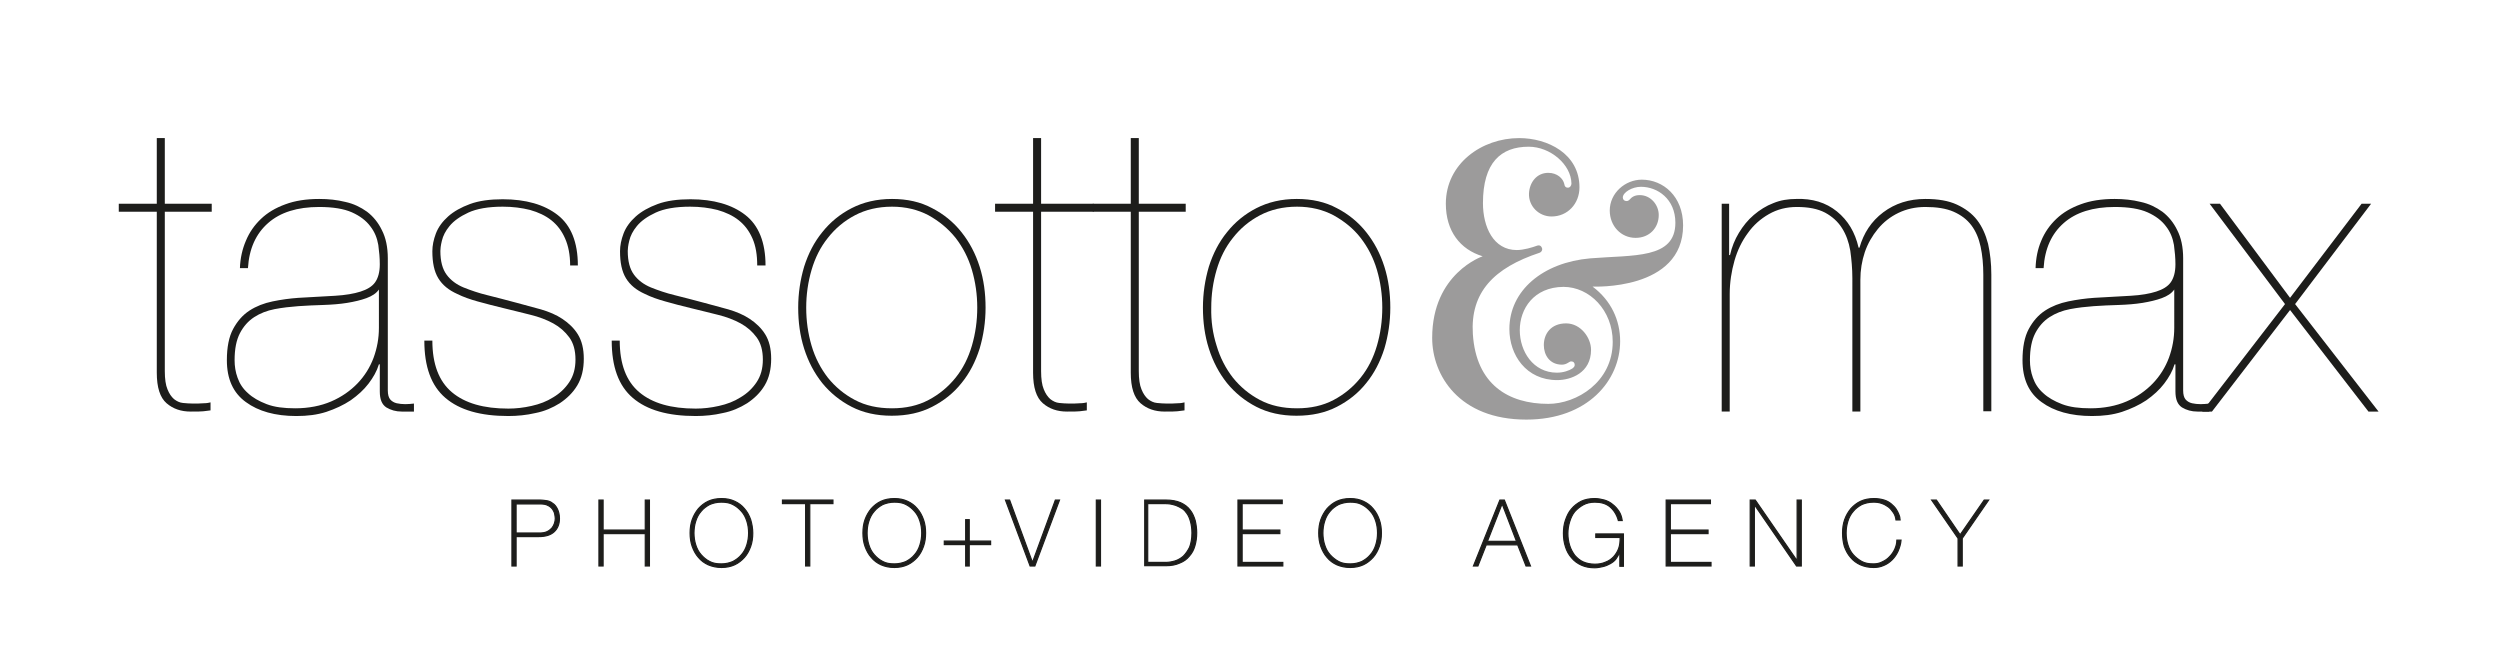 <?xml version="1.0" encoding="utf-8"?>
<!-- Generator: Adobe Illustrator 24.1.2, SVG Export Plug-In . SVG Version: 6.00 Build 0)  -->
<svg version="1.1" id="Livello_1" xmlns="http://www.w3.org/2000/svg" xmlns:xlink="http://www.w3.org/1999/xlink" x="0px" y="0px"
	 viewBox="0 0 841.9 224" style="enable-background:new 0 0 841.9 224;" xml:space="preserve">
<style type="text/css">
	.st0{fill:#1D1D1B;}
	.st1{fill:#9C9B9B;}
	.st2{fill:#1D1D1B;stroke:#1D1D1B;stroke-width:0.4;stroke-miterlimit:10;}
</style>
<g>
	<g>
		<path class="st0" d="M55.5,125c0,2.6,0.3,4.7,0.9,6.1c0.6,1.5,1.3,2.5,2.2,3.3c0.9,0.7,1.9,1.2,3,1.3c1.1,0.1,2.2,0.2,3.3,0.2
			c1.4,0,2.6,0,3.7-0.1c1.1,0,1.9-0.2,2.3-0.3v2.7c-0.8,0.1-1.6,0.2-2.4,0.3c-0.8,0.1-2.2,0.1-4.3,0.1c-3.2,0-5.9-0.9-8.1-2.8
			c-2.2-1.9-3.3-5.3-3.3-10.3V71.3H40v-2.7h12.8V46.5h2.7v22.1h15.8v2.7H55.5V125z"/>
		<path class="st0" d="M82.8,81.1c1.2-2.9,2.9-5.3,5.1-7.4c2.2-2.1,4.9-3.7,8.2-4.9c3.2-1.2,7-1.8,11.4-1.8c3.1,0,6,0.3,8.8,1
			c2.8,0.6,5.2,1.8,7.3,3.3c2.1,1.6,3.8,3.7,5,6.2c1.3,2.5,2,5.7,2,9.5v44.5c0,1.4,0.3,2.4,0.8,3c0.5,0.6,1.3,1.1,2.2,1.3
			c0.9,0.2,1.9,0.3,2.9,0.3c1,0,2-0.1,2.9-0.2v2.7h-4.1c-2,0-3.7-0.5-5.2-1.4c-1.5-1-2.2-2.7-2.2-5.4v-9.1h-0.3
			c-0.7,2.3-1.9,4.4-3.5,6.5c-1.6,2.1-3.6,3.9-6,5.6c-2.4,1.6-5.2,2.9-8.2,3.9c-3.1,1-6.4,1.4-10.1,1.4c-7.1,0-12.8-1.6-17-4.7
			c-4.3-3.1-6.4-7.8-6.4-14.1c0-4.4,0.7-7.9,2.1-10.5c1.4-2.6,3.2-4.7,5.5-6.2c2.3-1.5,4.9-2.5,7.8-3.1c2.9-0.6,5.8-1,8.7-1.2
			c4.8-0.3,8.9-0.5,12.4-0.7c3.4-0.2,6.3-0.7,8.5-1.4c2.2-0.7,3.9-1.7,4.9-3.1c1-1.4,1.6-3.4,1.6-6.1c0-2.1-0.2-4.3-0.5-6.5
			c-0.4-2.3-1.2-4.4-2.7-6.3c-1.4-1.9-3.5-3.5-6.2-4.7c-2.7-1.2-6.4-1.8-11-1.8c-7.4,0-13.1,1.8-17.2,5.4c-4.1,3.6-6.4,8.6-6.8,15.2
			h-2.7C80.9,87,81.6,83.9,82.8,81.1 M127.6,97.5c-0.9,1.3-2.3,2.2-4.2,2.9c-1.9,0.7-4.1,1.2-6.5,1.6c-2.5,0.4-5.1,0.6-8,0.7
			c-2.9,0.1-5.7,0.2-8.4,0.4c-2.7,0.2-5.4,0.5-8,1c-2.6,0.5-4.9,1.4-6.9,2.7c-2,1.3-3.6,3.1-4.8,5.4c-1.2,2.3-1.8,5.3-1.8,9.1
			c0,2,0.3,4,1,5.9c0.7,2,1.8,3.7,3.5,5.2c1.6,1.5,3.7,2.7,6.3,3.7c2.6,1,5.8,1.4,9.6,1.4c4.5,0,8.6-0.8,12.1-2.3
			c3.5-1.5,6.5-3.6,8.9-6.1c2.4-2.5,4.2-5.4,5.4-8.6c1.2-3.3,1.8-6.6,1.8-10.1V97.5H127.6z"/>
		<path class="st0" d="M190.3,80.3c-1.1-2.5-2.6-4.5-4.6-6.1c-2-1.6-4.4-2.7-7.2-3.5c-2.8-0.7-5.8-1.1-9.2-1.1
			c-4.9,0-8.8,0.7-11.6,2c-2.8,1.3-4.9,2.8-6.3,4.5c-1.4,1.7-2.2,3.3-2.6,5c-0.4,1.6-0.5,2.8-0.5,3.4c0,3.5,0.7,6.1,2.1,8
			c1.4,1.9,3.3,3.3,5.7,4.3c2.5,1,5.1,1.9,8,2.6c2.9,0.7,6.2,1.6,10,2.6c2.7,0.7,5.4,1.5,8.1,2.2c2.7,0.8,5.1,1.8,7.2,3.2
			c2.1,1.4,3.9,3.1,5.2,5.2c1.3,2.1,2,4.8,2,8.2c0,3.5-0.7,6.5-2.2,9c-1.5,2.5-3.5,4.4-5.9,6c-2.4,1.5-5.1,2.7-8.2,3.3
			c-3,0.7-6.1,1-9.1,1c-9.4,0-16.4-2-21.2-6.1c-4.8-4.1-7.1-10.5-7.1-19.3h2.7c0,7.9,2.2,13.7,6.6,17.4c4.4,3.7,10.7,5.5,19,5.5
			c2.5,0,5.2-0.3,7.8-0.9c2.7-0.6,5.1-1.5,7.3-2.9c2.2-1.3,4-3,5.4-5.1c1.4-2.1,2.1-4.6,2.1-7.6c0-3.1-0.7-5.6-2.1-7.5
			c-1.4-1.9-3.2-3.5-5.4-4.7c-2.2-1.2-4.8-2.2-7.7-2.9c-2.9-0.7-5.9-1.5-8.9-2.2c-3.4-0.8-6.3-1.6-8.9-2.3c-2.5-0.7-4.8-1.5-6.8-2.5
			c-2.9-1.3-5-3-6.4-5.3c-1.4-2.3-2-5.3-2-9.1c0-1.9,0.4-3.9,1.2-6c0.8-2.1,2.2-4,4.1-5.7c1.9-1.7,4.4-3.1,7.4-4.2
			c3-1.1,6.7-1.6,11-1.6c7.8,0,14,1.8,18.5,5.3c4.5,3.5,6.8,9.2,6.8,17H192C192,85.8,191.4,82.8,190.3,80.3"/>
		<path class="st0" d="M253.4,80.3c-1.1-2.5-2.6-4.5-4.6-6.1c-2-1.6-4.4-2.7-7.2-3.5c-2.8-0.7-5.8-1.1-9.2-1.1
			c-4.9,0-8.8,0.7-11.6,2c-2.8,1.3-4.9,2.8-6.3,4.5c-1.4,1.7-2.2,3.3-2.6,5c-0.4,1.6-0.5,2.8-0.5,3.4c0,3.5,0.7,6.1,2.1,8
			c1.4,1.9,3.3,3.3,5.7,4.3c2.5,1,5.1,1.9,8,2.6c2.9,0.7,6.2,1.6,10,2.6c2.7,0.7,5.4,1.5,8.1,2.2c2.7,0.8,5.1,1.8,7.2,3.2
			c2.1,1.4,3.9,3.1,5.2,5.2c1.3,2.1,2,4.8,2,8.2c0,3.5-0.7,6.5-2.2,9c-1.5,2.5-3.5,4.4-5.9,6c-2.4,1.5-5.1,2.7-8.2,3.3
			c-3,0.7-6.1,1-9.1,1c-9.4,0-16.4-2-21.2-6.1c-4.8-4.1-7.1-10.5-7.1-19.3h2.7c0,7.9,2.2,13.7,6.6,17.4c4.4,3.7,10.7,5.5,19,5.5
			c2.5,0,5.2-0.3,7.8-0.9c2.7-0.6,5.1-1.5,7.3-2.9c2.2-1.3,4-3,5.4-5.1c1.4-2.1,2.1-4.6,2.1-7.6c0-3.1-0.7-5.6-2.1-7.5
			c-1.4-1.9-3.2-3.5-5.4-4.7c-2.2-1.2-4.8-2.2-7.7-2.9c-2.9-0.7-5.9-1.5-8.9-2.2c-3.4-0.8-6.3-1.6-8.8-2.3c-2.5-0.7-4.8-1.5-6.8-2.5
			c-2.9-1.3-5-3-6.4-5.3c-1.4-2.3-2-5.3-2-9.1c0-1.9,0.4-3.9,1.2-6c0.8-2.1,2.2-4,4.1-5.7c1.9-1.7,4.4-3.1,7.4-4.2
			c3-1.1,6.7-1.6,11-1.6c7.8,0,14,1.8,18.5,5.3c4.5,3.5,6.8,9.2,6.8,17H255C255,85.8,254.5,82.8,253.4,80.3"/>
		<path class="st0" d="M270.8,89.8c1.4-4.4,3.4-8.3,6.1-11.6c2.7-3.4,6-6.1,9.9-8.1c3.9-2,8.4-3.1,13.6-3.1c5.1,0,9.6,1,13.5,3.1
			c3.9,2,7.2,4.7,9.9,8.1c2.7,3.4,4.7,7.2,6.1,11.6c1.4,4.4,2,9,2,13.8c0,4.8-0.7,9.4-2,13.8c-1.4,4.4-3.4,8.3-6.1,11.6
			c-2.7,3.4-6,6-9.9,8c-3.9,2-8.4,3-13.6,3c-5.1,0-9.6-1-13.5-3c-3.9-2-7.2-4.7-9.9-8c-2.7-3.4-4.7-7.2-6.1-11.6
			c-1.4-4.4-2-9-2-13.8C268.8,98.8,269.5,94.2,270.8,89.8 M273.3,116.4c1.2,4.1,3.1,7.7,5.5,10.8c2.5,3.1,5.5,5.6,9.1,7.5
			c3.6,1.9,7.7,2.8,12.5,2.8c4.6,0,8.7-0.9,12.3-2.8c3.6-1.9,6.6-4.4,9.1-7.5c2.5-3.1,4.3-6.7,5.5-10.8c1.2-4.1,1.8-8.4,1.8-12.8
			c0-4.4-0.6-8.6-1.8-12.7c-1.2-4.1-3.1-7.7-5.5-10.8c-2.5-3.1-5.5-5.6-9.1-7.6c-3.6-1.9-7.7-2.9-12.3-2.9c-4.7,0-8.9,1-12.5,2.9
			c-3.6,1.9-6.6,4.4-9.1,7.6c-2.5,3.1-4.3,6.7-5.5,10.8c-1.2,4.1-1.8,8.3-1.8,12.7C271.5,108.1,272.1,112.3,273.3,116.4"/>
		<path class="st0" d="M350.6,125c0,2.6,0.3,4.7,0.9,6.1c0.6,1.5,1.3,2.5,2.2,3.3c0.9,0.7,1.9,1.2,3,1.3c1.1,0.1,2.2,0.2,3.3,0.2
			c1.4,0,2.6,0,3.7-0.1c1.1,0,1.9-0.2,2.3-0.3v2.7c-0.8,0.1-1.6,0.2-2.4,0.3c-0.8,0.1-2.2,0.1-4.3,0.1c-3.2,0-5.9-0.9-8.1-2.8
			c-2.2-1.9-3.3-5.3-3.3-10.3V71.3h-12.8v-2.7h12.8V46.5h2.7v22.1h17.7v2.7h-17.7V125z"/>
		<path class="st0" d="M383.5,125c0,2.6,0.3,4.7,0.9,6.1c0.6,1.5,1.3,2.5,2.2,3.3c0.9,0.7,1.9,1.2,3,1.3c1.1,0.1,2.2,0.2,3.3,0.2
			c1.4,0,2.6,0,3.7-0.1c1.1,0,1.9-0.2,2.3-0.3v2.7c-0.8,0.1-1.6,0.2-2.4,0.3c-0.8,0.1-2.2,0.1-4.3,0.1c-3.2,0-5.9-0.9-8.1-2.8
			c-2.2-1.9-3.3-5.3-3.3-10.3V71.3h-12.8v-2.7h12.8V46.5h2.7v22.1h15.8v2.7h-15.8V125z"/>
		<path class="st0" d="M407.1,89.8c1.4-4.4,3.4-8.3,6.1-11.6c2.7-3.4,6-6.1,9.9-8.1c3.9-2,8.4-3.1,13.6-3.1c5.1,0,9.6,1,13.5,3.1
			c3.9,2,7.2,4.7,9.9,8.1c2.7,3.4,4.7,7.2,6.1,11.6c1.4,4.4,2,9,2,13.8c0,4.8-0.7,9.4-2,13.8c-1.4,4.4-3.4,8.3-6.1,11.6
			c-2.7,3.4-6,6-9.9,8c-3.9,2-8.4,3-13.6,3c-5.1,0-9.6-1-13.5-3c-3.9-2-7.2-4.7-9.9-8c-2.7-3.4-4.7-7.2-6.1-11.6
			c-1.4-4.4-2-9-2-13.8C405.1,98.8,405.8,94.2,407.1,89.8 M409.7,116.4c1.2,4.1,3.1,7.7,5.5,10.8c2.5,3.1,5.5,5.6,9.1,7.5
			c3.6,1.9,7.7,2.8,12.5,2.8c4.6,0,8.7-0.9,12.3-2.8c3.6-1.9,6.6-4.4,9.1-7.5c2.5-3.1,4.3-6.7,5.5-10.8c1.2-4.1,1.8-8.4,1.8-12.8
			c0-4.4-0.6-8.6-1.8-12.7c-1.2-4.1-3.1-7.7-5.5-10.8c-2.4-3.1-5.5-5.6-9.1-7.6c-3.6-1.9-7.7-2.9-12.3-2.9c-4.7,0-8.9,1-12.5,2.9
			c-3.6,1.9-6.6,4.4-9.1,7.6c-2.5,3.1-4.3,6.7-5.5,10.8c-1.2,4.1-1.8,8.3-1.8,12.7C407.8,108.1,408.4,112.3,409.7,116.4"/>
		<path class="st1" d="M511.8,111.2c0,7.1,4.5,14.3,12.5,14.3c2.2,0,4.1-0.7,5.2-1.4c0.5-0.4,0.8-0.7,0.8-1.2c0-0.7-0.4-1.2-1.2-1.2
			c-0.7,0-1.4,1.1-3.1,1.1c-4.1,0-6.1-3.2-6.1-6.6c0-3.8,2.4-7.3,7.5-7.3c4.9,0,8.4,4.8,8.4,8.9c0,7.8-6.8,10.2-11.4,10.2
			c-10.5,0-16.1-8.5-16.1-17.2c0-13,11.3-22.4,27.2-23.8c14.6-1.2,28.7,0.3,28.7-12c0-8-6-12.1-11.6-12.1c-3,0-6.1,1.9-6.1,3.6
			c0,0.7,0.5,1.2,1.2,1.2c0.4,0,0.7-0.1,1.1-0.5c0.7-0.8,1.6-1.5,3.4-1.5c3.7,0,6.4,3.3,6.4,6.7c0,4.3-3.1,7.7-7.8,7.7
			c-4.9,0-8.7-4-8.7-9.2c0-5.9,5.2-10.4,10.8-10.4c7.2,0,13.9,5.6,13.9,15.4c0,22.1-30.5,20.6-30.5,20.6c6.3,4.7,9.3,11.4,9.3,18.4
			c0,13.1-10.8,26.4-31.6,26.4c-22.7,0-31.7-15-31.7-27.5c0-21.8,17-27.5,17-27.5c-7.6-2.3-12.4-8.5-12.4-17.7
			c0-13.5,12.1-22.1,24.7-22.1c9.5,0,20.3,5.2,20.3,16.6c0,5.5-4,9.8-9.4,9.8c-4.3,0-7.8-3.5-7.6-7.8c0.2-3.7,2.6-6.9,6.5-6.9
			c3,0,5,1.9,5.4,3.8c0.1,0.8,0.5,1.2,1.2,1.2c0.7,0,1.2-0.7,1.2-1.4c-0.1-6.4-7.1-12.4-14.4-12.4c-9.4,0-15.4,5.4-15.4,19
			c0,8,3.5,15.8,11.4,15.8c2.3,0,5.3-0.9,6.9-1.5c1.3-0.4,1.6,0.9,1.6,0.9c0.2,0.6-0.2,1.3-0.8,1.5c-15.4,5.1-23.4,13.3-22.5,27.4
			c1.1,17,12,23.5,25.4,23.5c9.5,0,21.7-7.3,21.7-20.9c0-10.6-7.8-18.5-16.6-18.5C516.5,96.7,511.8,104,511.8,111.2"/>
		<path class="st0" d="M582.3,68.6v17.3h0.3c0.6-2.7,1.6-5.2,3-7.5c1.4-2.3,3-4.3,5-6c2-1.7,4.2-3.1,6.6-4c2.4-1,5-1.4,7.7-1.4
			c5.4-0.2,10,1.2,13.7,4.2c3.7,3,6.1,7,7.3,12.2h0.3c1.4-4.9,4-8.9,8-11.9c4-3,8.7-4.5,14.2-4.5c4.3,0,7.8,0.6,10.6,1.9
			c2.8,1.3,5.1,3,6.8,5.2c1.7,2.2,2.9,4.9,3.7,8c0.7,3.1,1.1,6.6,1.1,10.4v46h-2.7v-46c0-3.4-0.3-6.6-0.9-9.4
			c-0.6-2.8-1.6-5.2-3.1-7.2c-1.5-2-3.5-3.5-6-4.6c-2.5-1.1-5.7-1.6-9.5-1.6c-3.4,0-6.4,0.7-9.1,2c-2.7,1.3-5,3.1-6.9,5.4
			c-1.9,2.3-3.4,4.9-4.4,7.8c-1,3-1.5,6.1-1.5,9.3v44.4h-2.7V93.7c0-3.3-0.3-6.4-0.7-9.3c-0.5-2.9-1.4-5.4-2.8-7.6
			c-1.4-2.2-3.3-3.9-5.7-5.2c-2.5-1.3-5.6-1.9-9.5-1.9c-3.5,0-6.6,0.8-9.4,2.4c-2.8,1.6-5.2,3.7-7.1,6.4c-2,2.7-3.5,5.8-4.5,9.3
			c-1,3.5-1.6,7.3-1.6,11.2v39.6h-2.7v-70H582.3z"/>
		<path class="st0" d="M687.4,81.1c1.2-2.9,2.9-5.3,5.1-7.4c2.2-2.1,4.9-3.7,8.2-4.9c3.2-1.2,7-1.8,11.4-1.8c3.1,0,6,0.3,8.8,1
			c2.8,0.6,5.2,1.8,7.3,3.3c2.1,1.6,3.8,3.7,5,6.2c1.3,2.5,2,5.7,2,9.5v44.5c0,1.4,0.3,2.4,0.8,3c0.5,0.6,1.3,1.1,2.2,1.3
			c0.9,0.2,1.9,0.3,2.9,0.3c1,0,2-0.1,2.9-0.2v2.7H740c-2,0-3.7-0.5-5.2-1.4c-1.5-1-2.2-2.7-2.2-5.4v-9.1h-0.3
			c-0.7,2.3-1.9,4.4-3.5,6.5c-1.6,2.1-3.6,3.9-6,5.6c-2.4,1.6-5.2,2.9-8.2,3.9c-3.1,1-6.4,1.4-10.1,1.4c-7.1,0-12.8-1.6-17-4.7
			c-4.3-3.1-6.4-7.8-6.4-14.1c0-4.4,0.7-7.9,2.1-10.5c1.4-2.6,3.2-4.7,5.5-6.2c2.3-1.5,4.9-2.5,7.8-3.1c2.9-0.6,5.8-1,8.7-1.2
			c4.8-0.3,8.9-0.5,12.4-0.7c3.5-0.2,6.3-0.7,8.5-1.4c2.2-0.7,3.9-1.7,4.9-3.1c1-1.4,1.6-3.4,1.6-6.1c0-2.1-0.2-4.3-0.5-6.5
			c-0.4-2.3-1.2-4.4-2.7-6.3c-1.4-1.9-3.5-3.5-6.2-4.7c-2.7-1.2-6.4-1.8-11-1.8c-7.4,0-13.1,1.8-17.2,5.4c-4.1,3.6-6.4,8.6-6.8,15.2
			h-2.7C685.6,87,686.2,83.9,687.4,81.1 M732.2,97.5c-0.9,1.3-2.3,2.2-4.2,2.9c-1.9,0.7-4.1,1.2-6.5,1.6c-2.5,0.4-5.1,0.6-8,0.7
			c-2.9,0.1-5.7,0.2-8.4,0.4c-2.7,0.2-5.4,0.5-8,1c-2.6,0.5-4.9,1.4-6.9,2.7c-2,1.3-3.6,3.1-4.8,5.4c-1.2,2.3-1.8,5.3-1.8,9.1
			c0,2,0.3,4,1,5.9c0.7,2,1.8,3.7,3.5,5.2c1.6,1.5,3.7,2.7,6.3,3.7c2.6,1,5.8,1.4,9.6,1.4c4.5,0,8.6-0.8,12.1-2.3
			c3.5-1.5,6.5-3.6,8.9-6.1c2.4-2.5,4.2-5.4,5.4-8.6c1.2-3.3,1.8-6.6,1.8-10.1V97.5H732.2z"/>
		<polygon class="st0" points="798.5,68.6 772.9,102.4 801,138.6 797.6,138.6 771.2,104.4 744.9,138.6 741.6,138.6 769.5,102.4 
			744.1,68.6 747.6,68.6 771.2,100.3 795.3,68.6 		"/>
	</g>
</g>
<g>
	<path class="st2" d="M172.5,168.4h9.4c0.6,0,1.3,0.1,2.1,0.2c0.8,0.1,1.5,0.4,2.1,0.9c0.7,0.4,1.2,1.1,1.6,1.9
		c0.4,0.8,0.7,1.9,0.7,3.2c0,1.9-0.6,3.4-1.8,4.5c-1.2,1.1-2.9,1.6-5.2,1.6h-7.6v9.9h-1.4V168.4z M173.8,179.5h7.8
		c1,0,1.8-0.1,2.5-0.4c0.7-0.3,1.2-0.7,1.7-1.2c0.4-0.5,0.7-1,0.9-1.6c0.2-0.6,0.3-1.2,0.3-1.7c0-0.4-0.1-0.9-0.2-1.5
		c-0.1-0.6-0.4-1.1-0.7-1.6c-0.4-0.5-0.9-1-1.6-1.3c-0.7-0.4-1.6-0.5-2.7-0.5h-8V179.5z"/>
	<path class="st2" d="M201.7,168.4h1.4v10.1h14.2v-10.1h1.4v22.2h-1.4v-10.9h-14.2v10.9h-1.4V168.4z"/>
	<path class="st2" d="M253.5,179.5c0,1.6-0.2,3.1-0.7,4.5c-0.5,1.4-1.2,2.7-2.1,3.7c-0.9,1-2,1.9-3.3,2.5c-1.3,0.6-2.8,0.9-4.4,0.9
		s-3.1-0.3-4.5-0.9c-1.3-0.6-2.4-1.4-3.3-2.5c-0.9-1-1.6-2.3-2.1-3.7c-0.5-1.4-0.7-2.9-0.7-4.5c0-1.6,0.2-3.1,0.7-4.5
		c0.5-1.4,1.2-2.6,2.1-3.7c0.9-1,2-1.9,3.3-2.5c1.3-0.6,2.8-0.9,4.5-0.9s3.1,0.3,4.4,0.9c1.3,0.6,2.4,1.4,3.3,2.5
		c0.9,1,1.6,2.3,2.1,3.7C253.2,176.4,253.5,177.9,253.5,179.5z M233.7,179.5c0,1.4,0.2,2.8,0.6,4c0.4,1.3,1,2.4,1.8,3.3
		c0.8,0.9,1.7,1.7,2.9,2.3c1.1,0.6,2.4,0.8,3.9,0.8s2.7-0.3,3.9-0.8c1.1-0.6,2.1-1.3,2.9-2.3c0.8-0.9,1.4-2,1.8-3.3
		c0.4-1.3,0.6-2.6,0.6-4c0-1.4-0.2-2.8-0.6-4c-0.4-1.3-1-2.4-1.8-3.3c-0.8-0.9-1.7-1.7-2.9-2.3c-1.1-0.6-2.4-0.8-3.9-0.8
		s-2.7,0.3-3.9,0.8c-1.1,0.6-2.1,1.3-2.9,2.3c-0.8,0.9-1.4,2-1.8,3.3C233.9,176.7,233.7,178.1,233.7,179.5z"/>
	<path class="st2" d="M263.5,169.6v-1.2h17v1.2h-7.8v21h-1.4v-21H263.5z"/>
	<path class="st2" d="M311.7,179.5c0,1.6-0.2,3.1-0.7,4.5c-0.5,1.4-1.2,2.7-2.1,3.7c-0.9,1-2,1.9-3.3,2.5c-1.3,0.6-2.8,0.9-4.4,0.9
		c-1.7,0-3.1-0.3-4.5-0.9c-1.3-0.6-2.4-1.4-3.3-2.5c-0.9-1-1.6-2.3-2.1-3.7c-0.5-1.4-0.7-2.9-0.7-4.5c0-1.6,0.2-3.1,0.7-4.5
		c0.5-1.4,1.2-2.6,2.1-3.7c0.9-1,2-1.9,3.3-2.5c1.3-0.6,2.8-0.9,4.5-0.9c1.7,0,3.1,0.3,4.4,0.9c1.3,0.6,2.4,1.4,3.3,2.5
		c0.9,1,1.6,2.3,2.1,3.7C311.5,176.4,311.7,177.9,311.7,179.5z M292,179.5c0,1.4,0.2,2.8,0.6,4c0.4,1.3,1,2.4,1.8,3.3
		c0.8,0.9,1.7,1.7,2.9,2.3c1.1,0.6,2.4,0.8,3.9,0.8c1.4,0,2.7-0.3,3.9-0.8c1.1-0.6,2.1-1.3,2.9-2.3c0.8-0.9,1.4-2,1.8-3.3
		c0.4-1.3,0.6-2.6,0.6-4c0-1.4-0.2-2.8-0.6-4c-0.4-1.3-1-2.4-1.8-3.3c-0.8-0.9-1.7-1.7-2.9-2.3c-1.1-0.6-2.4-0.8-3.9-0.8
		c-1.4,0-2.7,0.3-3.9,0.8c-1.1,0.6-2.1,1.3-2.9,2.3c-0.8,0.9-1.4,2-1.8,3.3C292.2,176.7,292,178.1,292,179.5z"/>
	<path class="st2" d="M318,182.2h7.2V175h1.2v7.2h7.2v1.2h-7.2v7.2h-1.2v-7.2H318V182.2z"/>
	<path class="st2" d="M347.7,189.4L347.7,189.4l7.7-21h1.4l-8.3,22.2h-1.6l-8.3-22.2h1.4L347.7,189.4z"/>
	<path class="st2" d="M369.2,168.4h1.4v22.2h-1.4V168.4z"/>
	<path class="st2" d="M385.3,168.4h7.3c2,0,3.6,0.3,5,0.9c1.3,0.6,2.4,1.4,3.2,2.5c0.8,1,1.3,2.2,1.7,3.5c0.3,1.3,0.5,2.7,0.5,4.1
		c0,1.6-0.2,3-0.6,4.4c-0.4,1.4-1,2.5-1.9,3.5c-0.8,1-1.9,1.8-3.2,2.3c-1.3,0.6-2.8,0.9-4.6,0.9h-7.2V168.4z M392.6,189.4
		c1,0,2.1-0.2,3.1-0.5s2-0.9,2.8-1.6c0.8-0.8,1.5-1.8,2.1-3c0.5-1.3,0.8-2.9,0.8-4.8c0-1.5-0.2-2.8-0.5-3.9c-0.3-1.1-0.7-2-1.2-2.7
		c-0.5-0.7-1-1.3-1.7-1.7c-0.6-0.4-1.3-0.7-2-1c-0.7-0.2-1.3-0.4-2-0.5c-0.7-0.1-1.3-0.1-1.8-0.1h-5.7v19.8H392.6z"/>
	<path class="st2" d="M416.9,168.4h14.9v1.2h-13.5v8.9H431v1.2h-12.7v9.7H432v1.2h-15.1V168.4z"/>
	<path class="st2" d="M465.2,179.5c0,1.6-0.2,3.1-0.7,4.5c-0.5,1.4-1.2,2.7-2.1,3.7c-0.9,1-2,1.9-3.3,2.5c-1.3,0.6-2.8,0.9-4.4,0.9
		s-3.1-0.3-4.5-0.9c-1.3-0.6-2.4-1.4-3.3-2.5c-0.9-1-1.6-2.3-2.1-3.7c-0.5-1.4-0.7-2.9-0.7-4.5c0-1.6,0.2-3.1,0.7-4.5
		c0.5-1.4,1.2-2.6,2.1-3.7c0.9-1,2-1.9,3.3-2.5c1.3-0.6,2.8-0.9,4.5-0.9s3.1,0.3,4.4,0.9c1.3,0.6,2.4,1.4,3.3,2.5
		c0.9,1,1.6,2.3,2.1,3.7C465,176.4,465.2,177.9,465.2,179.5z M445.5,179.5c0,1.4,0.2,2.8,0.6,4c0.4,1.3,1,2.4,1.8,3.3
		c0.8,0.9,1.8,1.7,2.9,2.3c1.1,0.6,2.4,0.8,3.9,0.8c1.5,0,2.7-0.3,3.9-0.8c1.1-0.6,2.1-1.3,2.9-2.3c0.8-0.9,1.4-2,1.8-3.3
		c0.4-1.3,0.6-2.6,0.6-4c0-1.4-0.2-2.8-0.6-4c-0.4-1.3-1-2.4-1.8-3.3c-0.8-0.9-1.7-1.7-2.9-2.3c-1.1-0.6-2.4-0.8-3.9-0.8
		c-1.4,0-2.7,0.3-3.9,0.8c-1.1,0.6-2.1,1.3-2.9,2.3c-0.8,0.9-1.4,2-1.8,3.3C445.7,176.7,445.5,178.1,445.5,179.5z"/>
	<path class="st2" d="M505.1,168.4h1.5l8.8,22.2h-1.5l-2.8-7.1h-10.6l-2.8,7.1h-1.5L505.1,168.4z M510.7,182.3l-4.8-12.5h-0.1
		l-4.9,12.5H510.7z"/>
	<path class="st2" d="M526.5,179.6c0-1.6,0.2-3.1,0.7-4.5c0.5-1.4,1.1-2.7,2-3.7c0.9-1.1,2-1.9,3.3-2.6c1.3-0.6,2.8-0.9,4.5-0.9
		c1.1,0,2.2,0.2,3.3,0.5c1,0.3,2,0.8,2.8,1.5c0.8,0.6,1.5,1.4,2.1,2.3c0.6,0.9,0.9,1.9,1.1,3.1h-1.3c-0.5-1.9-1.5-3.5-2.8-4.6
		c-1.3-1.1-3-1.6-5.1-1.6c-1.5,0-2.8,0.3-3.9,0.9c-1.1,0.6-2.1,1.4-2.9,2.3c-0.8,1-1.3,2.1-1.7,3.4c-0.4,1.3-0.6,2.6-0.6,4
		c0,1.4,0.2,2.7,0.6,4c0.4,1.3,1,2.3,1.7,3.3c0.8,0.9,1.7,1.7,2.8,2.2c1.1,0.5,2.5,0.8,4,0.8c1.3,0,2.5-0.2,3.6-0.7
		c1.1-0.4,1.9-1,2.7-1.8c0.7-0.8,1.3-1.7,1.7-2.8c0.4-1.1,0.5-2.3,0.5-3.7h-8.2v-1.2h9.3v10.9h-1.2v-4.7h-0.1
		c-0.3,0.8-0.7,1.5-1.2,2.2c-0.5,0.7-1.2,1.2-1.9,1.6c-0.7,0.4-1.6,0.8-2.5,1c-0.9,0.2-1.8,0.4-2.8,0.4c-1.7,0-3.2-0.3-4.5-0.9
		c-1.3-0.6-2.4-1.4-3.3-2.5c-0.9-1-1.6-2.3-2-3.6C526.7,182.7,526.5,181.2,526.5,179.6z"/>
	<path class="st2" d="M561.1,168.4H576v1.2h-13.5v8.9h12.7v1.2h-12.7v9.7h13.7v1.2h-15.1V168.4z"/>
	<path class="st2" d="M589.4,168.4h1.7l14,20.3h0.1v-20.3h1.4v22.2h-1.6l-14.1-20.5h-0.1v20.5h-1.4V168.4z"/>
	<path class="st2" d="M620.5,179.5c0-1.6,0.2-3.1,0.7-4.5c0.5-1.4,1.2-2.6,2.1-3.7c0.9-1,2-1.9,3.3-2.5c1.3-0.6,2.8-0.9,4.5-0.9
		c1.3,0,2.4,0.2,3.4,0.5c1,0.3,1.8,0.8,2.4,1.3c0.6,0.5,1.2,1.1,1.6,1.7c0.4,0.6,0.7,1.2,0.9,1.7c0.2,0.5,0.4,1,0.4,1.4
		c0.1,0.4,0.1,0.6,0.1,0.6h-1.4c-0.1-0.9-0.4-1.8-0.9-2.5c-0.5-0.7-1-1.4-1.7-1.9c-0.7-0.5-1.4-0.9-2.3-1.2
		c-0.8-0.3-1.7-0.4-2.7-0.4c-1.5,0-2.7,0.3-3.9,0.8c-1.1,0.6-2.1,1.3-2.9,2.3c-0.8,0.9-1.4,2-1.8,3.3c-0.4,1.3-0.6,2.6-0.6,4
		c0,1.4,0.2,2.8,0.6,4c0.4,1.3,1,2.4,1.8,3.3c0.8,0.9,1.8,1.7,2.9,2.3c1.1,0.6,2.4,0.8,3.9,0.8c1.1,0,2.1-0.2,3-0.7
		c0.9-0.4,1.8-1,2.5-1.8c0.7-0.7,1.3-1.6,1.7-2.5s0.7-2,0.7-3h1.4c-0.1,1.3-0.5,2.5-1,3.7c-0.5,1.1-1.2,2.1-2,2.9
		c-0.8,0.8-1.8,1.5-2.8,1.9c-1.1,0.5-2.2,0.7-3.4,0.7c-1.7,0-3.1-0.3-4.5-0.9c-1.3-0.6-2.4-1.4-3.3-2.5c-0.9-1-1.6-2.3-2.1-3.7
		C620.7,182.6,620.5,181.1,620.5,179.5z"/>
	<path class="st2" d="M668.2,168.4h1.5l-8.9,12.9v9.3h-1.4v-9.3l-8.9-12.9h1.6l8,11.7L668.2,168.4z"/>
</g>
</svg>

